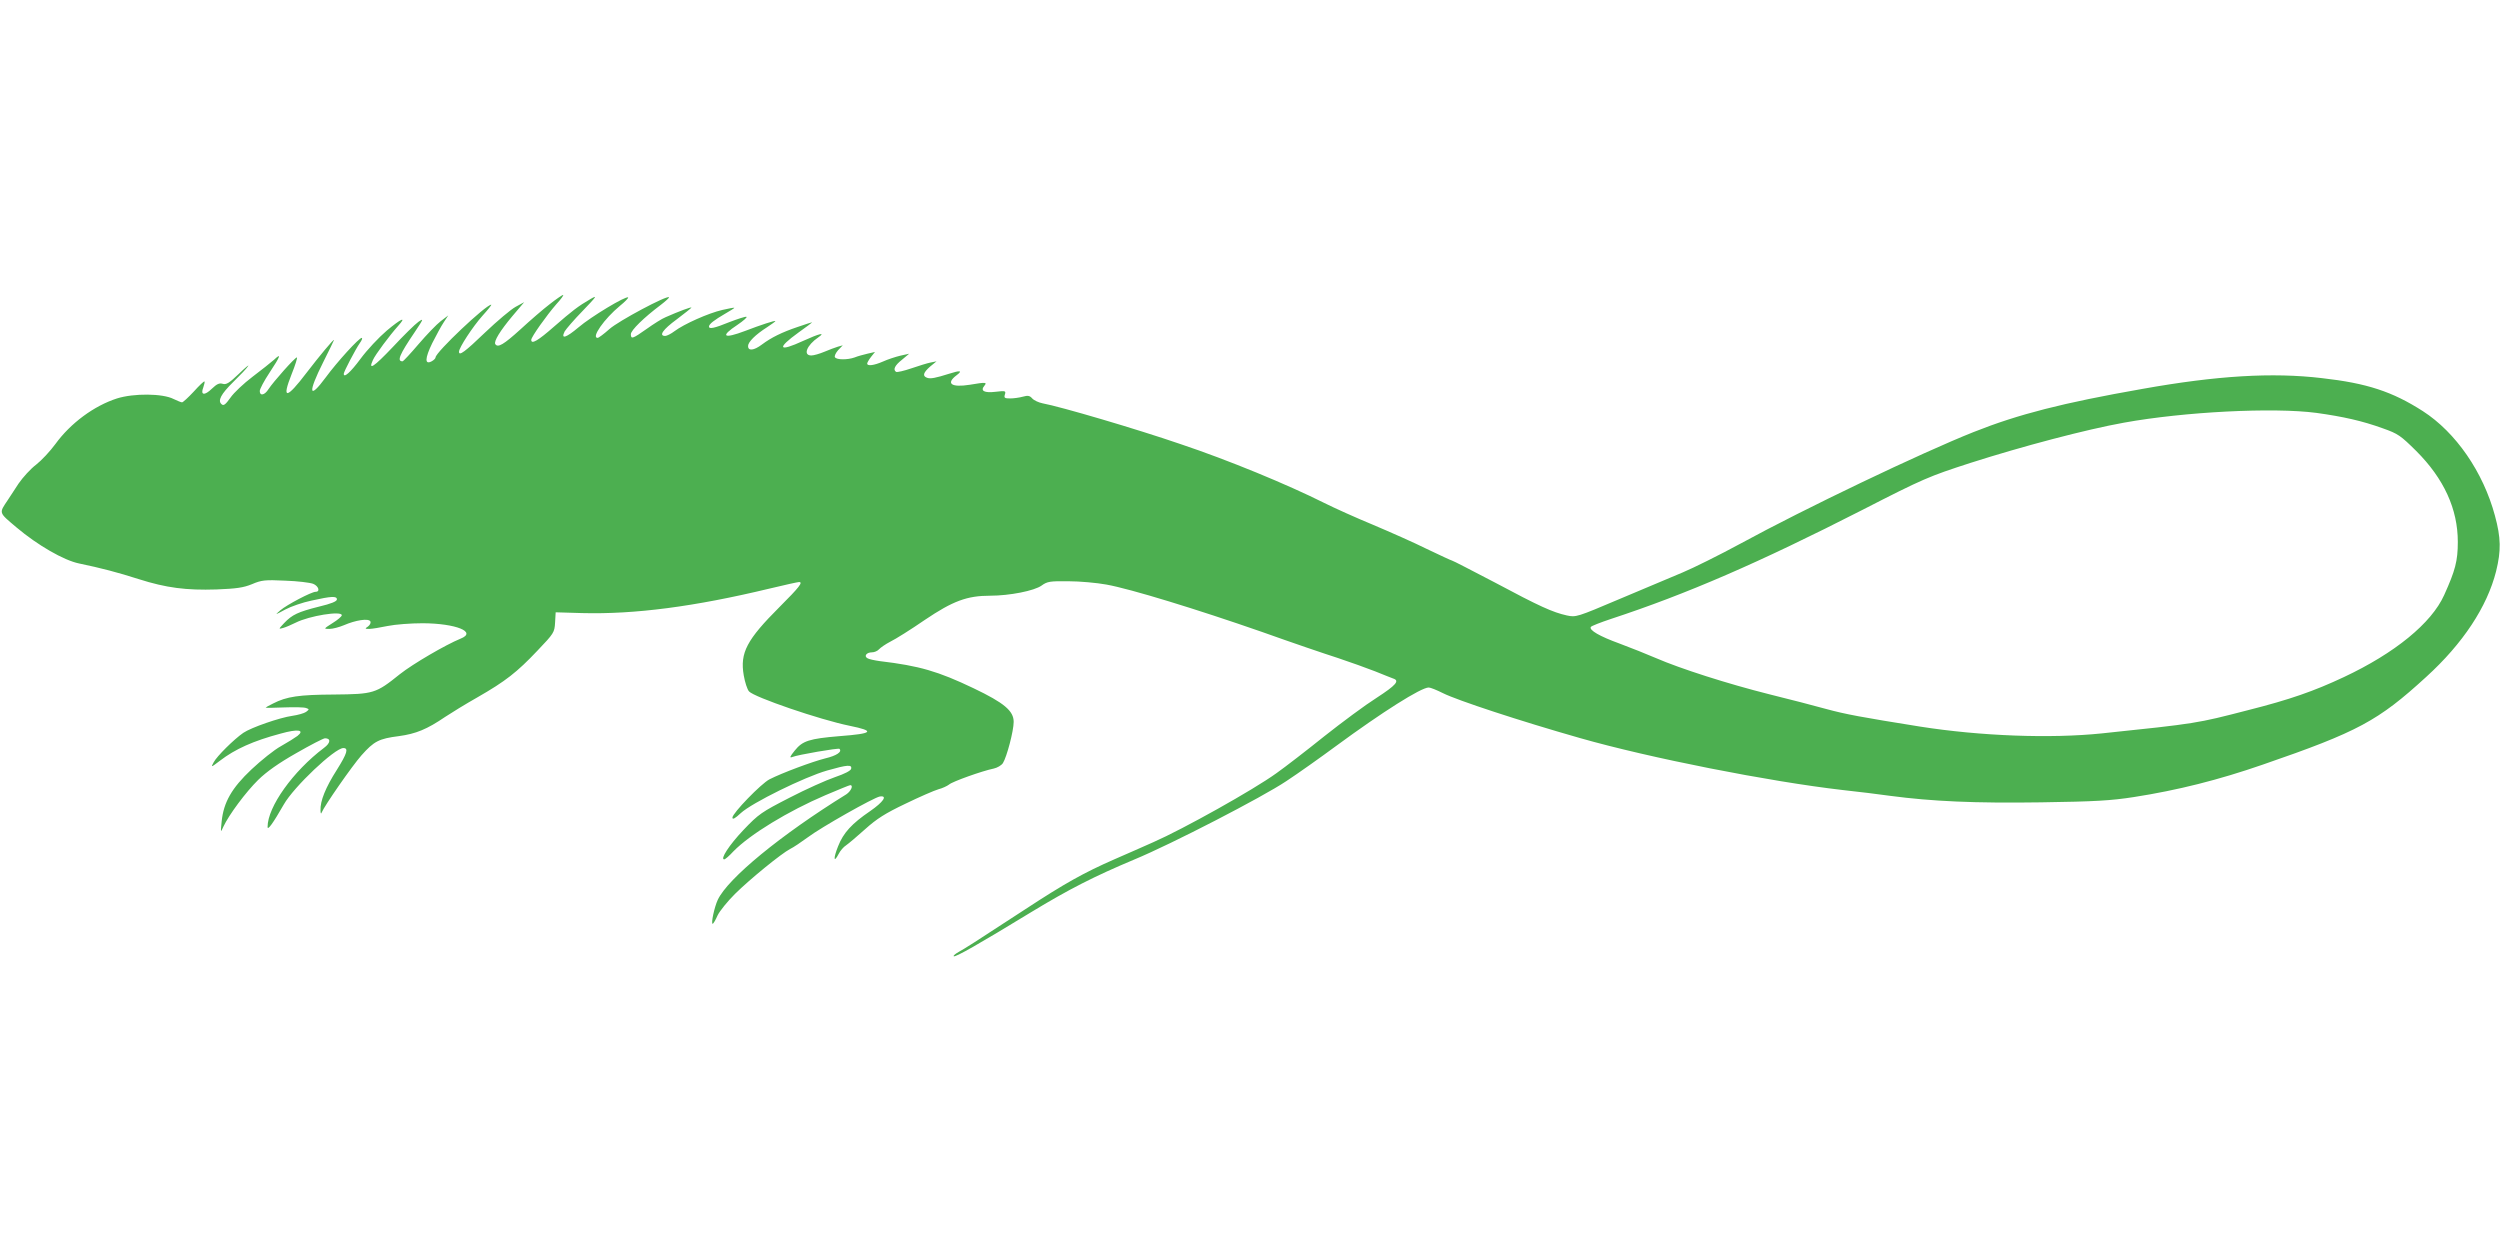 <?xml version="1.0" standalone="no"?>
<!DOCTYPE svg PUBLIC "-//W3C//DTD SVG 20010904//EN"
 "http://www.w3.org/TR/2001/REC-SVG-20010904/DTD/svg10.dtd">
<svg version="1.0" xmlns="http://www.w3.org/2000/svg"
 width="1280pt" height="640pt" viewBox="0 0 1280 640"
 preserveAspectRatio="xMidYMid meet">
<g transform="translate(0,640) scale(0.1,-0.1)"
fill="#4caf50" stroke="none">
<path d="M2815 4843 c-33 -25 -101 -84 -151 -130 -85 -77 -115 -95 -128 -75
-9 14 25 69 87 143 l61 72 -44 -24 c-24 -13 -94 -72 -156 -131 -104 -100 -134
-122 -134 -99 0 21 71 129 120 184 28 31 49 57 45 57 -27 0 -285 -244 -285
-270 0 -5 -9 -14 -20 -20 -36 -19 -35 15 3 93 20 39 46 88 59 107 l23 35 -38
-29 c-22 -17 -72 -69 -114 -118 -41 -48 -78 -88 -82 -88 -30 0 -16 34 62 149
46 69 48 73 19 53 -17 -12 -76 -70 -131 -129 -98 -103 -127 -122 -102 -67 12
28 87 128 130 176 45 50 16 38 -59 -25 -40 -34 -101 -99 -134 -144 -52 -70
-86 -100 -86 -77 0 11 61 127 82 157 11 15 15 27 10 27 -14 0 -126 -123 -184
-202 -87 -118 -93 -81 -13 78 30 60 55 111 55 113 0 8 -74 -81 -140 -167 -104
-137 -129 -139 -77 -8 19 47 31 86 27 86 -10 0 -120 -124 -145 -162 -20 -32
-45 -37 -45 -10 0 10 22 52 50 94 57 86 62 103 23 66 -16 -14 -65 -53 -110
-87 -45 -34 -96 -82 -113 -107 -25 -35 -35 -43 -45 -34 -22 18 -4 52 60 115
34 33 68 69 75 80 8 11 -13 -6 -47 -39 -49 -47 -65 -57 -83 -51 -17 5 -30 -1
-55 -25 -38 -37 -60 -34 -44 7 5 14 8 28 6 30 -3 2 -27 -21 -55 -52 -28 -30
-55 -55 -60 -55 -5 0 -24 8 -43 17 -56 29 -204 30 -290 3 -118 -38 -238 -127
-315 -233 -27 -37 -72 -85 -99 -106 -28 -21 -68 -65 -90 -97 -21 -33 -46 -70
-55 -84 -46 -69 -48 -62 44 -140 109 -92 243 -169 321 -185 111 -23 199 -46
305 -80 141 -45 244 -58 398 -53 102 4 138 9 182 27 49 21 67 23 170 18 63 -2
127 -10 143 -16 28 -11 38 -41 13 -41 -21 0 -147 -66 -181 -95 -29 -25 -28
-25 25 4 30 16 91 37 135 46 103 23 130 24 130 6 0 -10 -29 -22 -92 -37 -107
-27 -137 -41 -178 -84 -30 -32 -30 -32 -5 -25 14 4 42 16 64 27 69 35 236 62
236 38 0 -6 -21 -24 -47 -40 -47 -30 -47 -30 -16 -30 17 0 50 9 74 19 60 26
125 36 135 20 4 -7 -1 -18 -11 -26 -18 -12 -17 -13 6 -13 13 0 56 7 94 15 39
8 119 14 180 14 170 -1 279 -45 193 -79 -76 -31 -244 -129 -311 -182 -123 -99
-134 -102 -337 -104 -179 -1 -242 -10 -312 -46 -21 -10 -38 -20 -38 -21 0 -2
43 -1 95 1 52 2 102 1 112 -3 17 -6 17 -7 0 -20 -10 -7 -42 -16 -70 -20 -65
-9 -211 -60 -251 -87 -48 -33 -136 -120 -152 -151 -15 -27 -14 -27 32 8 78 60
172 102 311 139 89 25 125 19 86 -12 -12 -9 -50 -33 -84 -52 -35 -19 -102 -73
-151 -119 -102 -96 -143 -169 -153 -266 -6 -60 -6 -60 9 -27 28 60 114 176
178 239 43 42 105 86 195 137 73 42 139 76 147 76 31 0 29 -24 -5 -49 -158
-119 -289 -302 -289 -405 0 -20 28 19 83 115 51 90 261 289 305 289 28 0 19
-28 -33 -111 -58 -91 -86 -160 -84 -208 0 -16 3 -20 6 -11 13 33 156 239 204
293 64 72 89 85 191 98 88 12 144 35 238 99 30 20 105 66 165 100 143 82 202
128 307 239 84 88 87 93 90 143 l3 53 136 -4 c269 -7 574 33 957 125 79 19
147 34 153 34 22 0 2 -26 -99 -127 -169 -169 -204 -235 -184 -351 6 -35 18
-72 27 -82 27 -30 363 -145 515 -176 133 -27 121 -40 -51 -53 -156 -13 -190
-24 -230 -74 -25 -31 -28 -39 -13 -33 30 12 236 47 242 42 15 -15 -14 -35 -73
-49 -67 -17 -220 -74 -285 -107 -43 -22 -190 -174 -190 -196 0 -12 13 -5 43
23 56 52 326 185 442 218 105 30 128 31 123 9 -2 -10 -33 -26 -83 -43 -44 -15
-149 -62 -232 -105 -144 -74 -158 -83 -237 -166 -73 -77 -120 -150 -98 -150 5
0 26 18 47 41 85 87 280 206 472 288 66 28 122 51 126 51 18 0 4 -31 -20 -47
-336 -208 -606 -430 -658 -540 -17 -36 -36 -123 -26 -123 3 0 15 20 25 43 11
23 51 72 89 110 79 78 238 207 282 230 17 8 58 36 91 60 66 50 338 204 369
209 41 6 18 -28 -50 -75 -94 -64 -137 -111 -164 -180 -25 -62 -23 -89 3 -39 8
16 25 36 38 44 13 9 57 46 98 83 59 53 103 81 206 130 72 35 148 68 169 74 20
5 45 17 54 24 16 15 170 70 229 82 18 4 39 16 47 28 20 32 55 165 55 211 0 56
-48 97 -205 172 -182 87 -278 115 -480 139 -28 4 -57 10 -64 15 -19 11 -4 30
23 30 13 0 29 7 37 16 7 8 33 26 58 39 25 12 105 62 176 111 144 97 216 124
335 124 98 0 226 25 263 52 29 21 43 23 137 22 58 0 146 -8 195 -17 123 -22
465 -127 795 -242 151 -54 327 -114 390 -134 63 -21 149 -52 190 -68 41 -17
83 -33 93 -37 35 -11 15 -34 -85 -99 -57 -36 -177 -125 -268 -197 -91 -73
-201 -158 -245 -189 -116 -84 -477 -286 -630 -353 -44 -20 -134 -59 -200 -88
-155 -68 -252 -122 -455 -255 -271 -177 -306 -199 -340 -218 -18 -10 -30 -20
-27 -23 7 -7 128 62 397 226 193 117 322 183 527 269 193 80 657 320 778 401
61 40 175 121 255 180 238 175 436 300 475 300 9 0 41 -13 73 -29 74 -37 393
-142 702 -230 353 -101 970 -223 1345 -266 77 -8 187 -22 245 -30 212 -28 431
-38 770 -33 278 4 359 9 475 27 225 35 435 88 660 166 490 169 591 224 837
449 188 171 312 359 358 541 26 106 25 171 -6 285 -60 223 -200 426 -369 535
-156 100 -286 143 -517 169 -253 30 -537 13 -918 -55 -410 -72 -636 -130 -865
-221 -269 -107 -863 -391 -1195 -572 -107 -58 -240 -124 -295 -147 -55 -23
-200 -84 -323 -136 -219 -93 -223 -94 -270 -84 -72 16 -139 46 -369 169 -117
61 -215 112 -219 112 -3 0 -61 27 -128 59 -66 33 -191 88 -276 124 -85 35
-198 86 -250 112 -190 95 -490 219 -735 301 -227 78 -615 192 -707 209 -20 4
-44 15 -53 25 -13 15 -23 16 -48 9 -18 -5 -47 -9 -65 -9 -29 0 -32 3 -27 20 6
19 3 20 -48 14 -58 -7 -79 5 -57 31 15 18 8 19 -75 5 -94 -15 -124 6 -67 49
32 24 19 26 -40 7 -66 -21 -95 -27 -112 -20 -24 9 -19 26 16 57 l33 27 -30 -6
c-16 -3 -61 -17 -99 -30 -38 -13 -73 -21 -78 -18 -17 11 -7 33 30 62 l37 31
-45 -10 c-25 -6 -65 -19 -89 -30 -46 -20 -81 -25 -81 -10 0 4 9 20 20 34 l20
25 -39 -9 c-21 -5 -51 -13 -65 -19 -36 -13 -93 -13 -101 1 -4 6 4 22 16 36
l24 25 -25 -7 c-14 -4 -45 -16 -69 -26 -24 -10 -54 -19 -67 -19 -44 0 -24 52
36 93 40 28 4 19 -77 -18 -128 -59 -139 -40 -24 43 40 28 71 52 69 52 -3 0
-36 -11 -74 -24 -80 -27 -135 -54 -183 -90 -41 -31 -71 -34 -71 -8 0 21 37 58
98 97 23 15 42 29 42 31 0 5 -76 -20 -154 -50 -113 -43 -131 -29 -40 31 31 21
51 39 46 41 -6 2 -45 -11 -87 -27 -78 -32 -105 -37 -105 -23 0 13 28 34 83 66
26 15 47 28 47 30 0 2 -28 -3 -62 -11 -70 -16 -196 -72 -245 -109 -17 -13 -39
-24 -47 -24 -35 0 -12 33 59 85 41 31 75 58 75 60 0 5 -64 -19 -132 -49 -18
-7 -62 -35 -97 -60 -72 -51 -81 -54 -81 -27 0 20 68 86 152 149 26 20 46 38
43 40 -10 11 -258 -121 -305 -163 -28 -25 -55 -45 -60 -45 -35 0 34 98 114
164 26 21 45 41 42 43 -10 10 -191 -99 -254 -153 -64 -54 -92 -63 -71 -21 7
12 48 60 93 106 71 74 76 81 41 61 -67 -39 -96 -62 -188 -142 -82 -72 -117
-93 -117 -68 0 15 80 127 128 182 24 26 40 48 35 48 -4 0 -35 -21 -68 -47z
m9045 -557 c137 -19 235 -41 340 -79 79 -28 91 -37 171 -116 142 -142 213
-297 213 -466 0 -97 -13 -146 -70 -272 -65 -144 -252 -297 -514 -420 -151 -71
-276 -115 -490 -169 -263 -68 -261 -68 -749 -119 -261 -27 -620 -14 -931 35
-300 48 -381 63 -480 90 -58 16 -188 50 -290 75 -215 54 -458 132 -580 185
-47 20 -131 54 -188 75 -102 37 -157 69 -147 85 3 5 49 23 103 41 389 128 756
287 1287 558 314 161 341 172 554 241 266 85 591 171 786 206 309 56 765 79
985 50z"/>
</g>
</svg>
